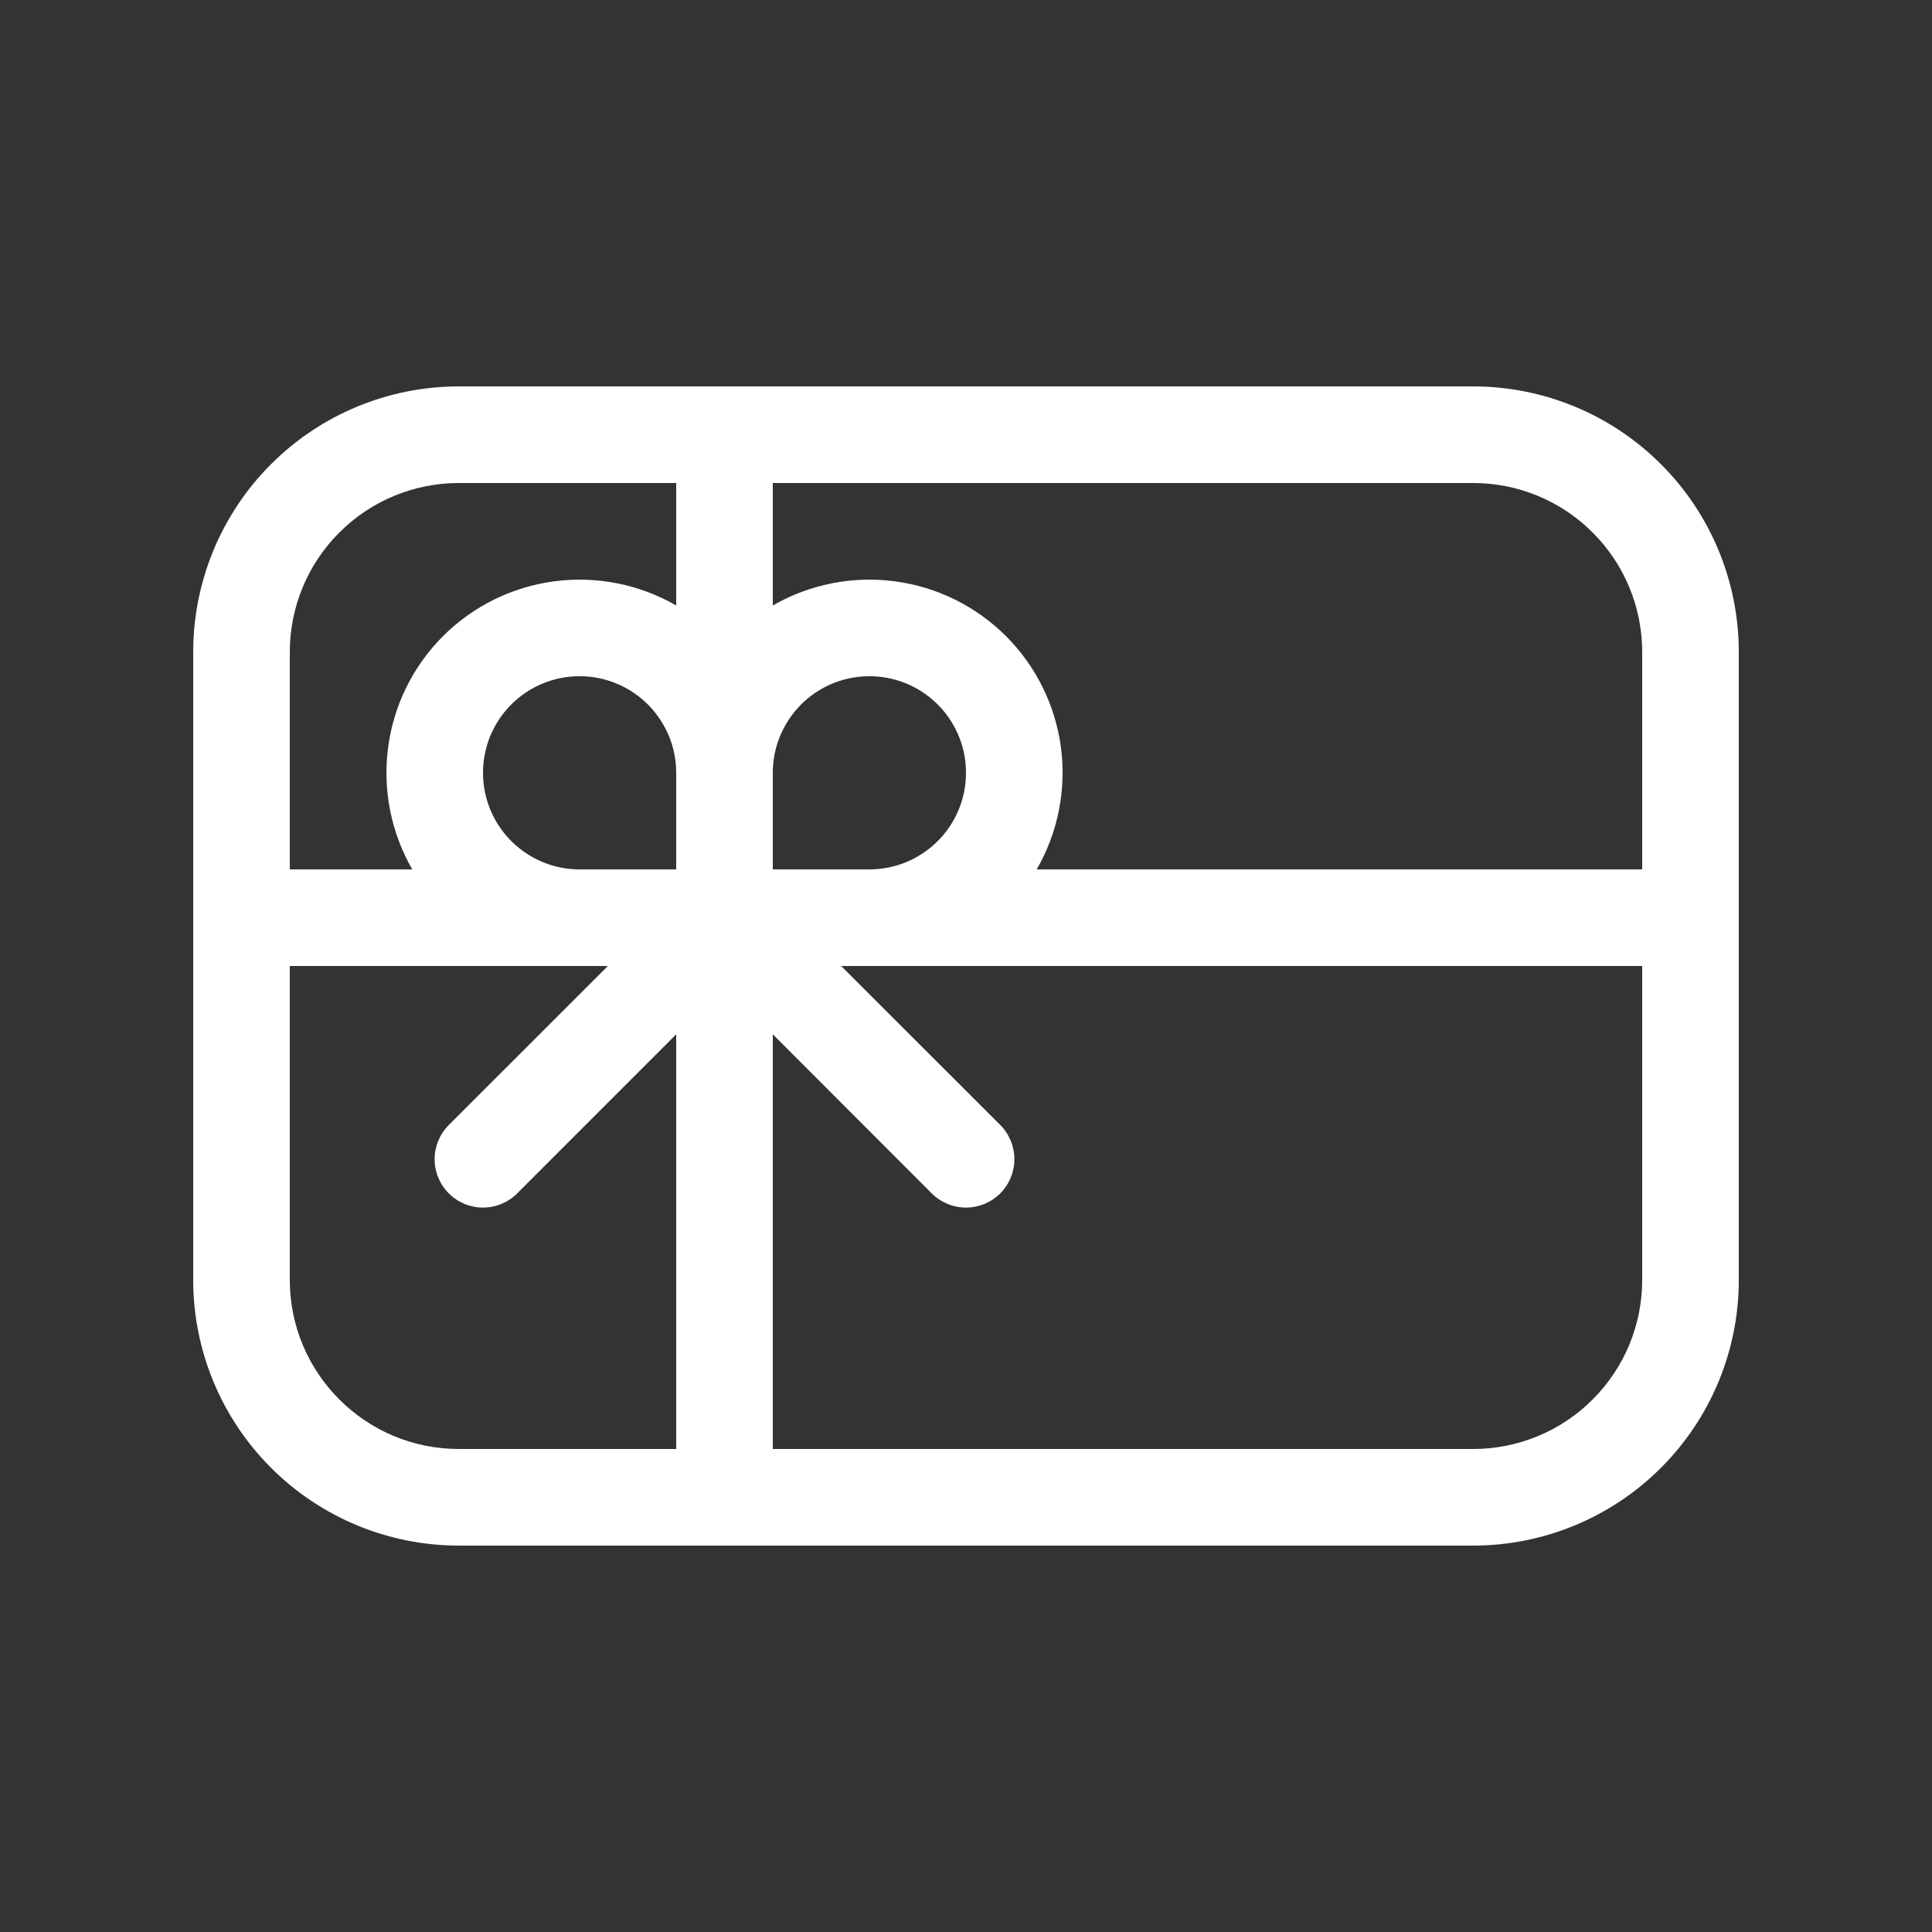 <svg width="25" height="25" viewBox="0 0 25 25" fill="none" xmlns="http://www.w3.org/2000/svg">
<rect x="0" y="0" width="25" height="25" fill="#333333" stroke="none"/>
<path d="M2.5 8.438C2.5 7.526 2.862 6.651 3.507 6.007C4.151 5.362 5.026 5 5.938 5H19.062C19.974 5 20.849 5.362 21.493 6.007C22.138 6.651 22.5 7.526 22.5 8.438V16.562C22.5 17.474 22.138 18.349 21.493 18.993C20.849 19.638 19.974 20 19.062 20H5.938C5.026 20 4.151 19.638 3.507 18.993C2.862 18.349 2.5 17.474 2.5 16.562V8.438ZM3.75 12.5V16.562C3.75 17.77 4.73 18.75 5.938 18.75H8.75V13.384L6.692 15.443C6.575 15.56 6.416 15.626 6.25 15.626C6.084 15.626 5.925 15.56 5.808 15.443C5.69 15.325 5.624 15.166 5.624 15C5.624 14.834 5.69 14.675 5.808 14.557L7.866 12.5H3.75ZM5.335 11.25C5.06 10.773 4.95 10.219 5.022 9.674C5.093 9.128 5.343 8.622 5.732 8.232C6.122 7.843 6.628 7.593 7.174 7.522C7.719 7.45 8.273 7.56 8.75 7.835V6.25H5.938C5.357 6.25 4.801 6.48 4.391 6.891C3.98 7.301 3.75 7.857 3.75 8.438V11.25H5.335ZM7.5 11.25H8.75V10C8.75 9.753 8.677 9.511 8.539 9.306C8.402 9.1 8.207 8.94 7.978 8.845C7.75 8.751 7.499 8.726 7.256 8.774C7.014 8.822 6.791 8.941 6.616 9.116C6.441 9.291 6.322 9.514 6.274 9.756C6.226 9.999 6.251 10.25 6.345 10.478C6.44 10.707 6.6 10.902 6.806 11.039C7.011 11.177 7.253 11.25 7.5 11.25V11.25ZM10 10V11.25H11.25C11.497 11.25 11.739 11.177 11.944 11.039C12.15 10.902 12.31 10.707 12.405 10.478C12.499 10.25 12.524 9.999 12.476 9.756C12.428 9.514 12.309 9.291 12.134 9.116C11.959 8.941 11.736 8.822 11.494 8.774C11.251 8.726 11 8.751 10.772 8.845C10.543 8.94 10.348 9.1 10.211 9.306C10.073 9.511 10 9.753 10 10V10ZM13.415 11.25H21.25V8.438C21.25 7.857 21.02 7.301 20.609 6.891C20.199 6.48 19.643 6.25 19.062 6.25H10V7.835C10.477 7.56 11.031 7.45 11.576 7.522C12.122 7.593 12.629 7.843 13.018 8.232C13.407 8.622 13.657 9.128 13.729 9.674C13.8 10.219 13.69 10.773 13.415 11.25ZM10.884 12.5L12.943 14.557C13.06 14.675 13.126 14.834 13.126 15C13.126 15.166 13.06 15.325 12.943 15.443C12.825 15.56 12.666 15.626 12.5 15.626C12.334 15.626 12.175 15.56 12.057 15.443L10 13.384V18.75H19.062C19.643 18.75 20.199 18.52 20.609 18.109C21.02 17.699 21.25 17.143 21.25 16.562V12.5H10.884V12.5Z" fill="white"/>
</svg>
